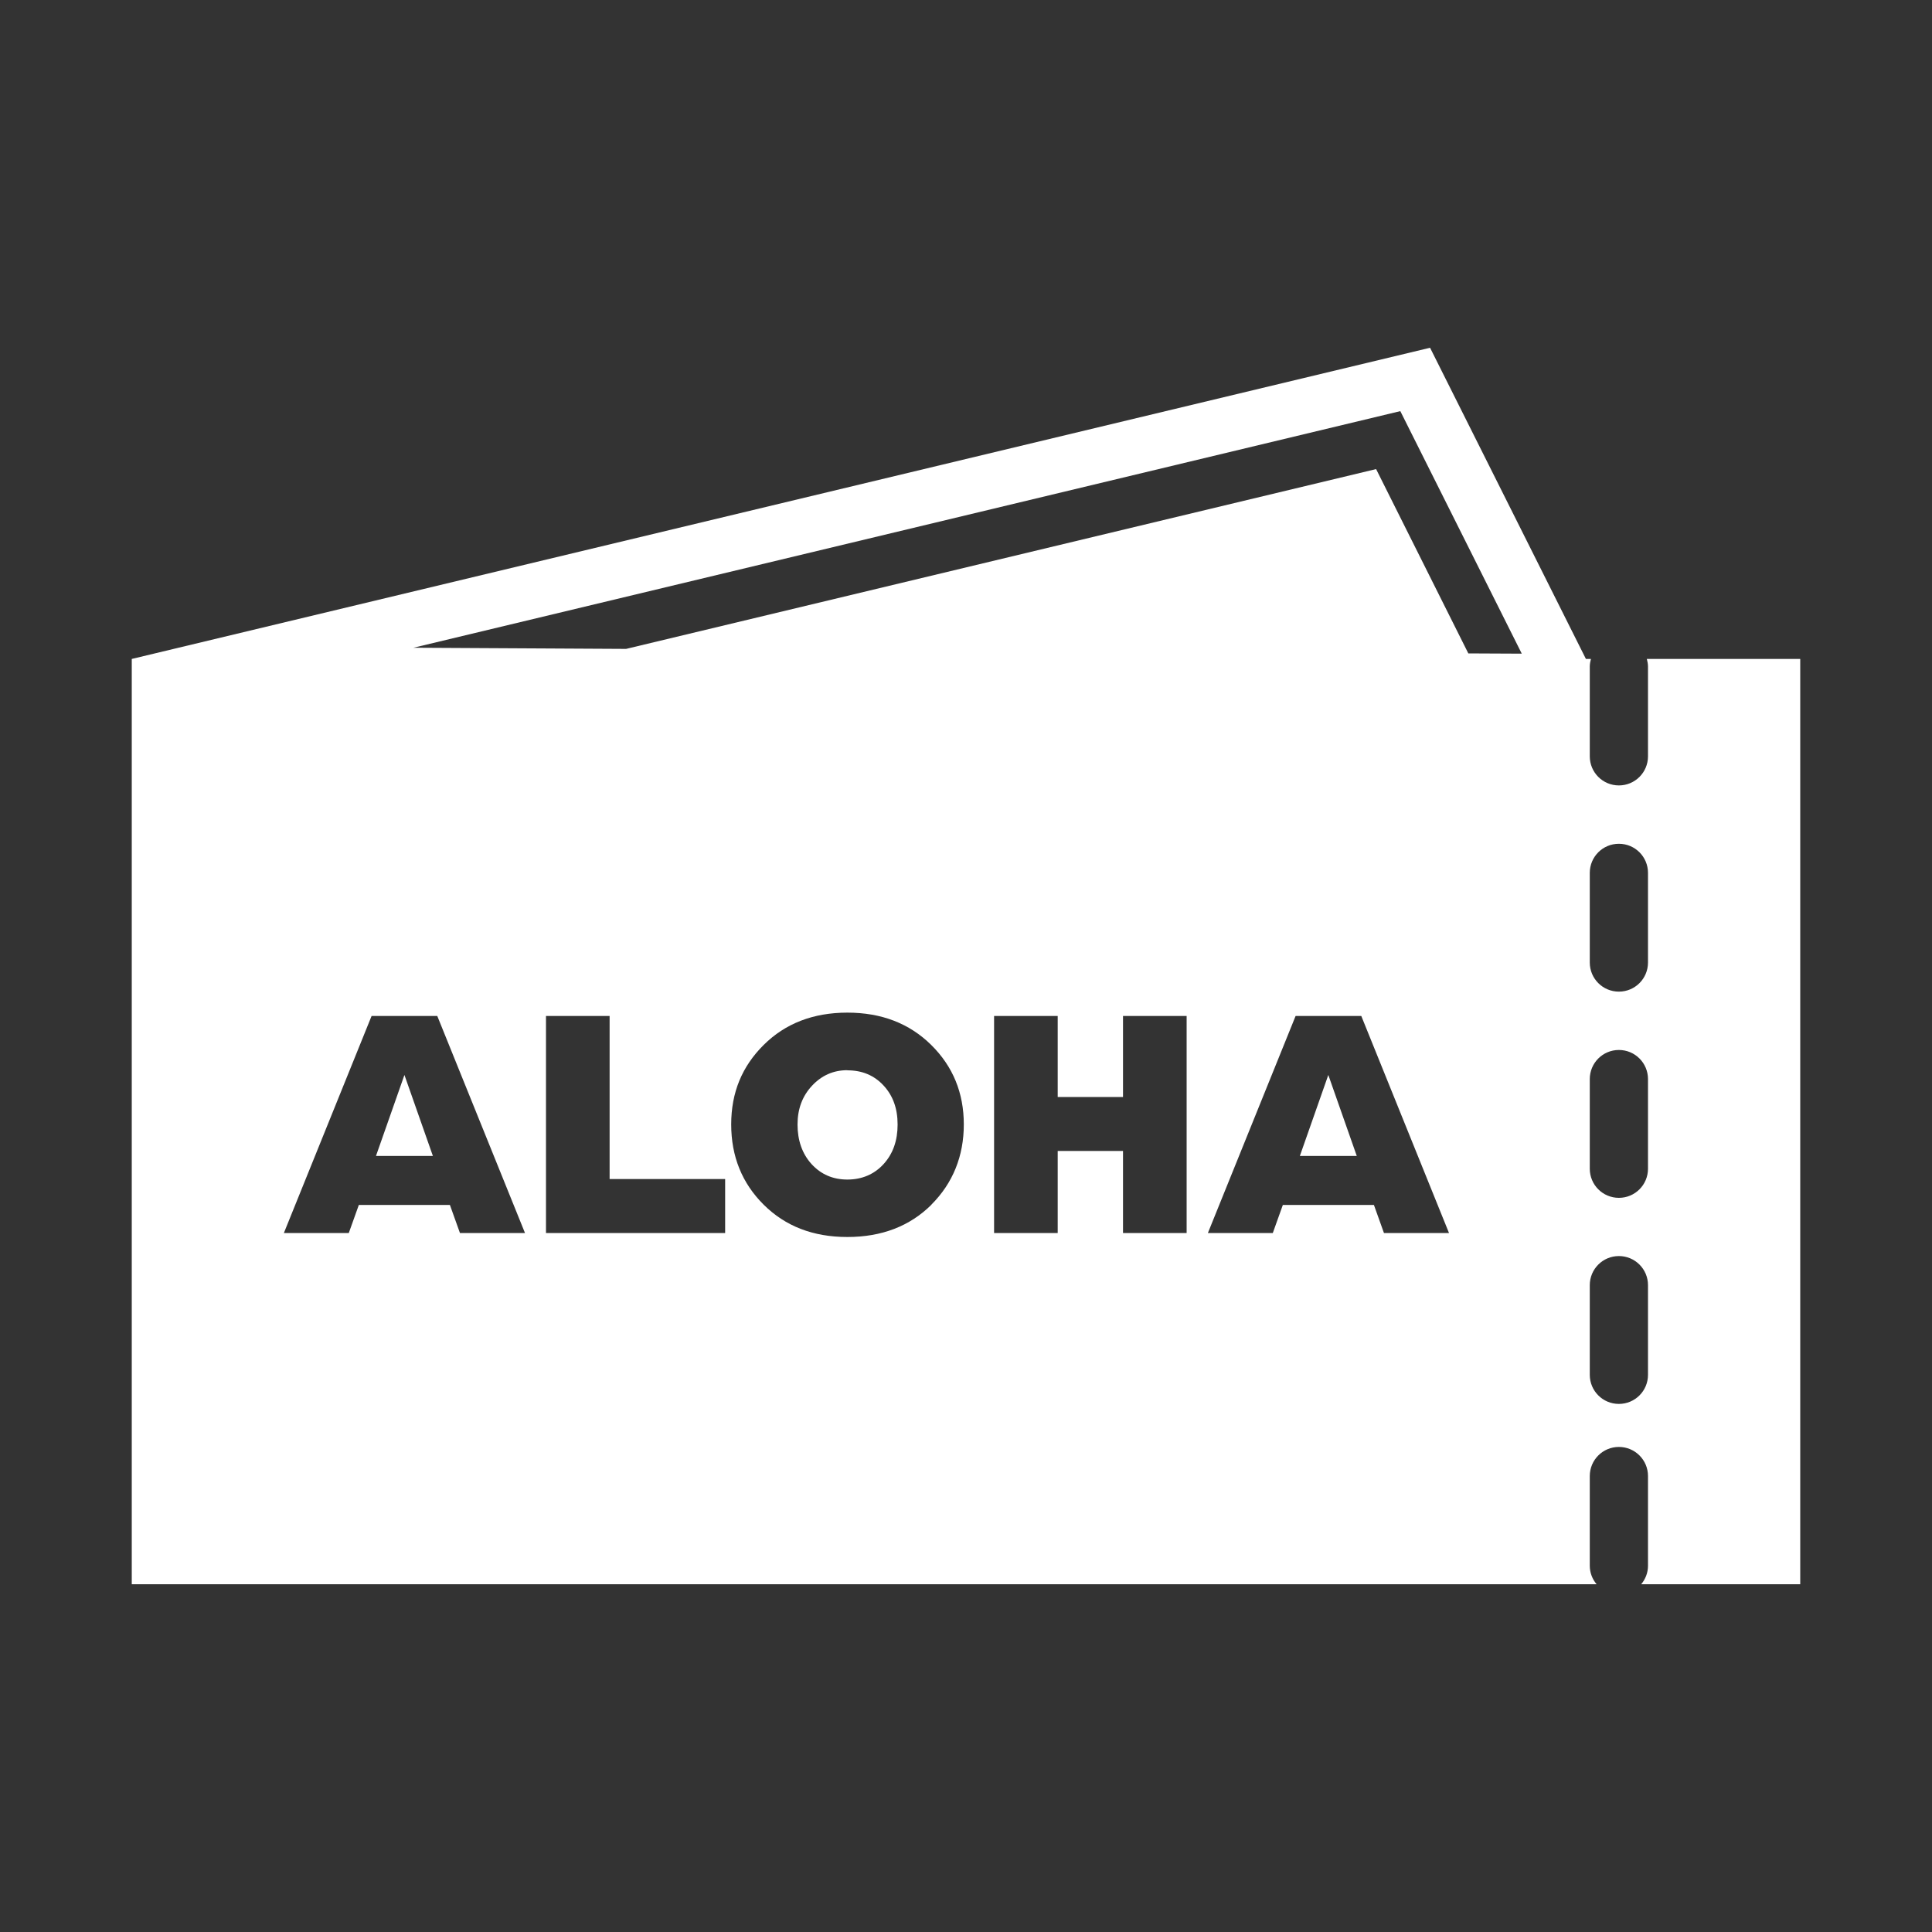 <svg xmlns="http://www.w3.org/2000/svg" id="Layer_1" data-name="Layer 1" viewBox="0 0 150 150"><rect x="0" y="0" width="150" height="150" fill="#333333" stroke="none"/><defs><style> .cls-1 { fill: #fff; stroke-width: 0px; } </style></defs><path class="cls-1" d="M65.79,83.09c-1.08,0-1.99.4-2.74,1.2-.75.8-1.13,1.8-1.13,3.02s.36,2.27,1.09,3.07c.73.8,1.66,1.2,2.78,1.2s2.08-.4,2.81-1.2c.73-.8,1.09-1.82,1.09-3.07s-.36-2.24-1.09-3.03c-.73-.79-1.66-1.18-2.81-1.18Z"></path><polygon class="cls-1" points="100.92 89.75 105.34 89.75 103.13 83.46 100.92 89.75"></polygon><polygon class="cls-1" points="29.19 89.75 33.61 89.75 31.4 83.46 29.19 89.75"></polygon><path class="cls-1" d="M127.86,51.16c.05.19.09.39.09.6v6.96c0,1.25-1.01,2.26-2.26,2.26s-2.26-1.01-2.26-2.26v-6.96c0-.21.04-.41.09-.6h-.39l-12.1-24.16L10.23,51.16v71.84h113.73c-.33-.39-.53-.89-.53-1.44v-6.96c0-1.25,1.01-2.26,2.26-2.26s2.26,1.01,2.26,2.26v6.96c0,.55-.2,1.05-.53,1.44h12.35V51.16h-11.91ZM35.71,95.73l-.78-2.18h-7.07l-.78,2.18h-5.04l6.81-16.85h5.1l6.81,16.85h-5.04ZM56.3,95.73h-13.91v-16.85h4.94v12.66h8.97v4.19ZM72.32,93.53c-1.68,1.67-3.86,2.51-6.53,2.51s-4.82-.84-6.5-2.51-2.52-3.75-2.52-6.23.84-4.5,2.52-6.17,3.85-2.51,6.5-2.51,4.82.84,6.51,2.51c1.69,1.67,2.53,3.73,2.53,6.17s-.84,4.55-2.52,6.23ZM92.13,95.73h-4.94v-6.37h-5.07v6.37h-4.94v-16.85h4.94v6.29h5.07v-6.29h4.94v16.85ZM107.45,95.73l-.78-2.18h-7.07l-.78,2.18h-5.04l6.81-16.85h5.1l6.81,16.85h-5.04ZM114,50.73l-7.16-14.31-58.23,13.96-16.51-.09,76.62-18.37,9.43,18.83-4.15-.02ZM127.95,106.74c0,1.25-1.01,2.26-2.26,2.26s-2.26-1.01-2.26-2.26v-6.96c0-1.25,1.01-2.26,2.26-2.26s2.26,1.01,2.26,2.26v6.96ZM127.95,90.74c0,1.25-1.01,2.26-2.26,2.26s-2.26-1.01-2.26-2.26v-6.96c0-1.25,1.01-2.26,2.26-2.26s2.26,1.01,2.26,2.26v6.96ZM127.95,74.73c0,1.25-1.01,2.26-2.26,2.26s-2.26-1.01-2.26-2.26v-6.96c0-1.25,1.01-2.26,2.26-2.26s2.26,1.01,2.26,2.26v6.96Z"></path></svg>